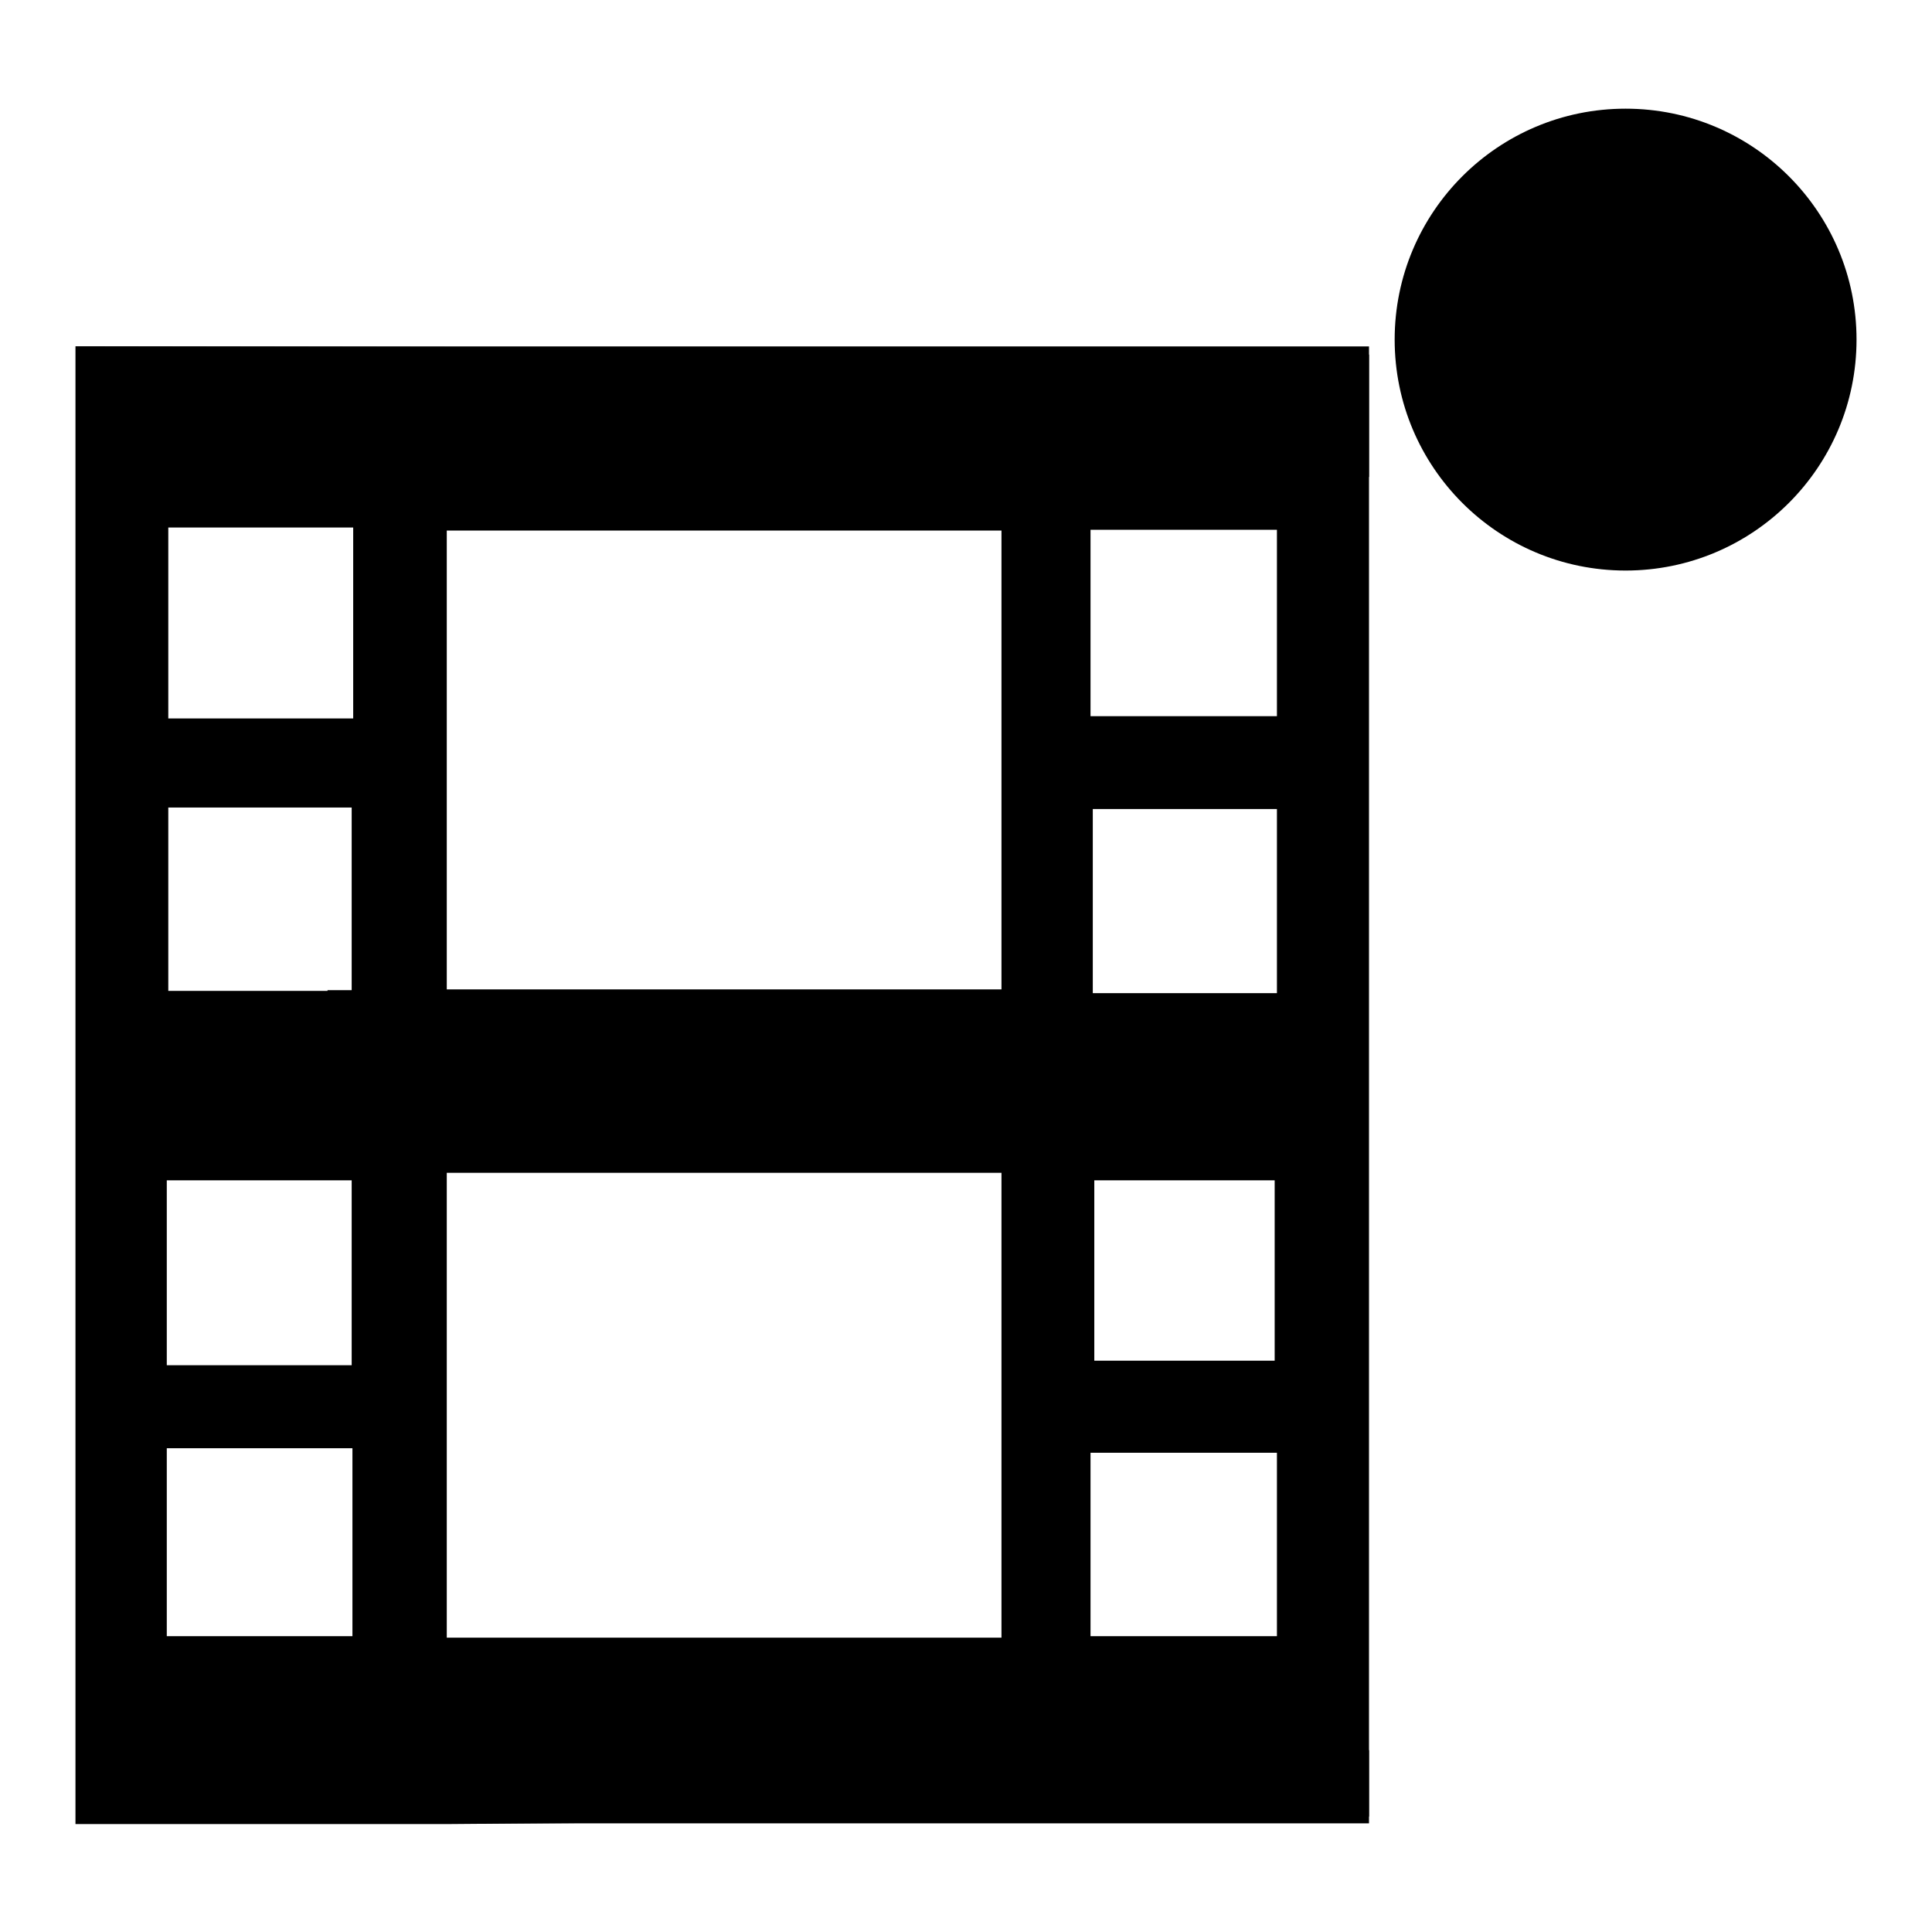 <?xml version="1.0" encoding="utf-8"?>
<!-- Svg Vector Icons : http://www.onlinewebfonts.com/icon -->
<!DOCTYPE svg PUBLIC "-//W3C//DTD SVG 1.1//EN" "http://www.w3.org/Graphics/SVG/1.1/DTD/svg11.dtd">
<svg version="1.1" xmlns="http://www.w3.org/2000/svg" xmlns:xlink="http://www.w3.org/1999/xlink" x="0px" y="0px" viewBox="0 0 256 256" enable-background="new 0 0 256 256" xml:space="preserve">
<g><g><path fill="#000000" d="M215.4,14.4c-16.9,0-30.6,13.7-30.6,30.6s13.7,30.6,30.6,30.6c16.9,0,30.6-13.7,30.6-30.6S232.3,14.4,215.4,14.4z M10,45.9v195.8h49.2l122.2-1V47l-39.6-0.9L10,45.9z M22.1,156.4h24.5v24.5H22.1V156.4z M22.3,131.3V107h24.3v24.2h-3.2v0.1H22.3z M46.7,216.8H22.1v-24.9h24.6V216.8L46.7,216.8z M46.8,95.2H22.3V69.9h24.5V95.2z M169.2,216.8h-24.7v-24.3h24.7V216.8L169.2,216.8z M144.8,131.5v-0.3h0v-24h24.4v24.4H144.8L144.8,131.5z M168.9,156.4v23.9h-23.9v-23.9H168.9z M144.5,70.2h24.7v24.7h-24.7V70.2z M132.6,217H59.2v-61.6h73.5V217z M132.6,131.1H59.2V70.3h73.5V131.1z"/><path fill="#000000" d="M181.6,46.9"/><path fill="#000000" d="M181.6,46.9"/><path fill="#000000" d="M181.6,45"/><path fill="#000000" d="M181.2,241.6v-1V241.6z"/><path fill="#000000" d="M63.3,241.6h118.1v-9.7l-122.2-1.8L63.3,241.6z"/><path fill="#000000" d="M100.5,222.7"/><path fill="#000000" d="M10,45.9h171.4v17.3H20.9L10,45.9z"/></g></g>
</svg>